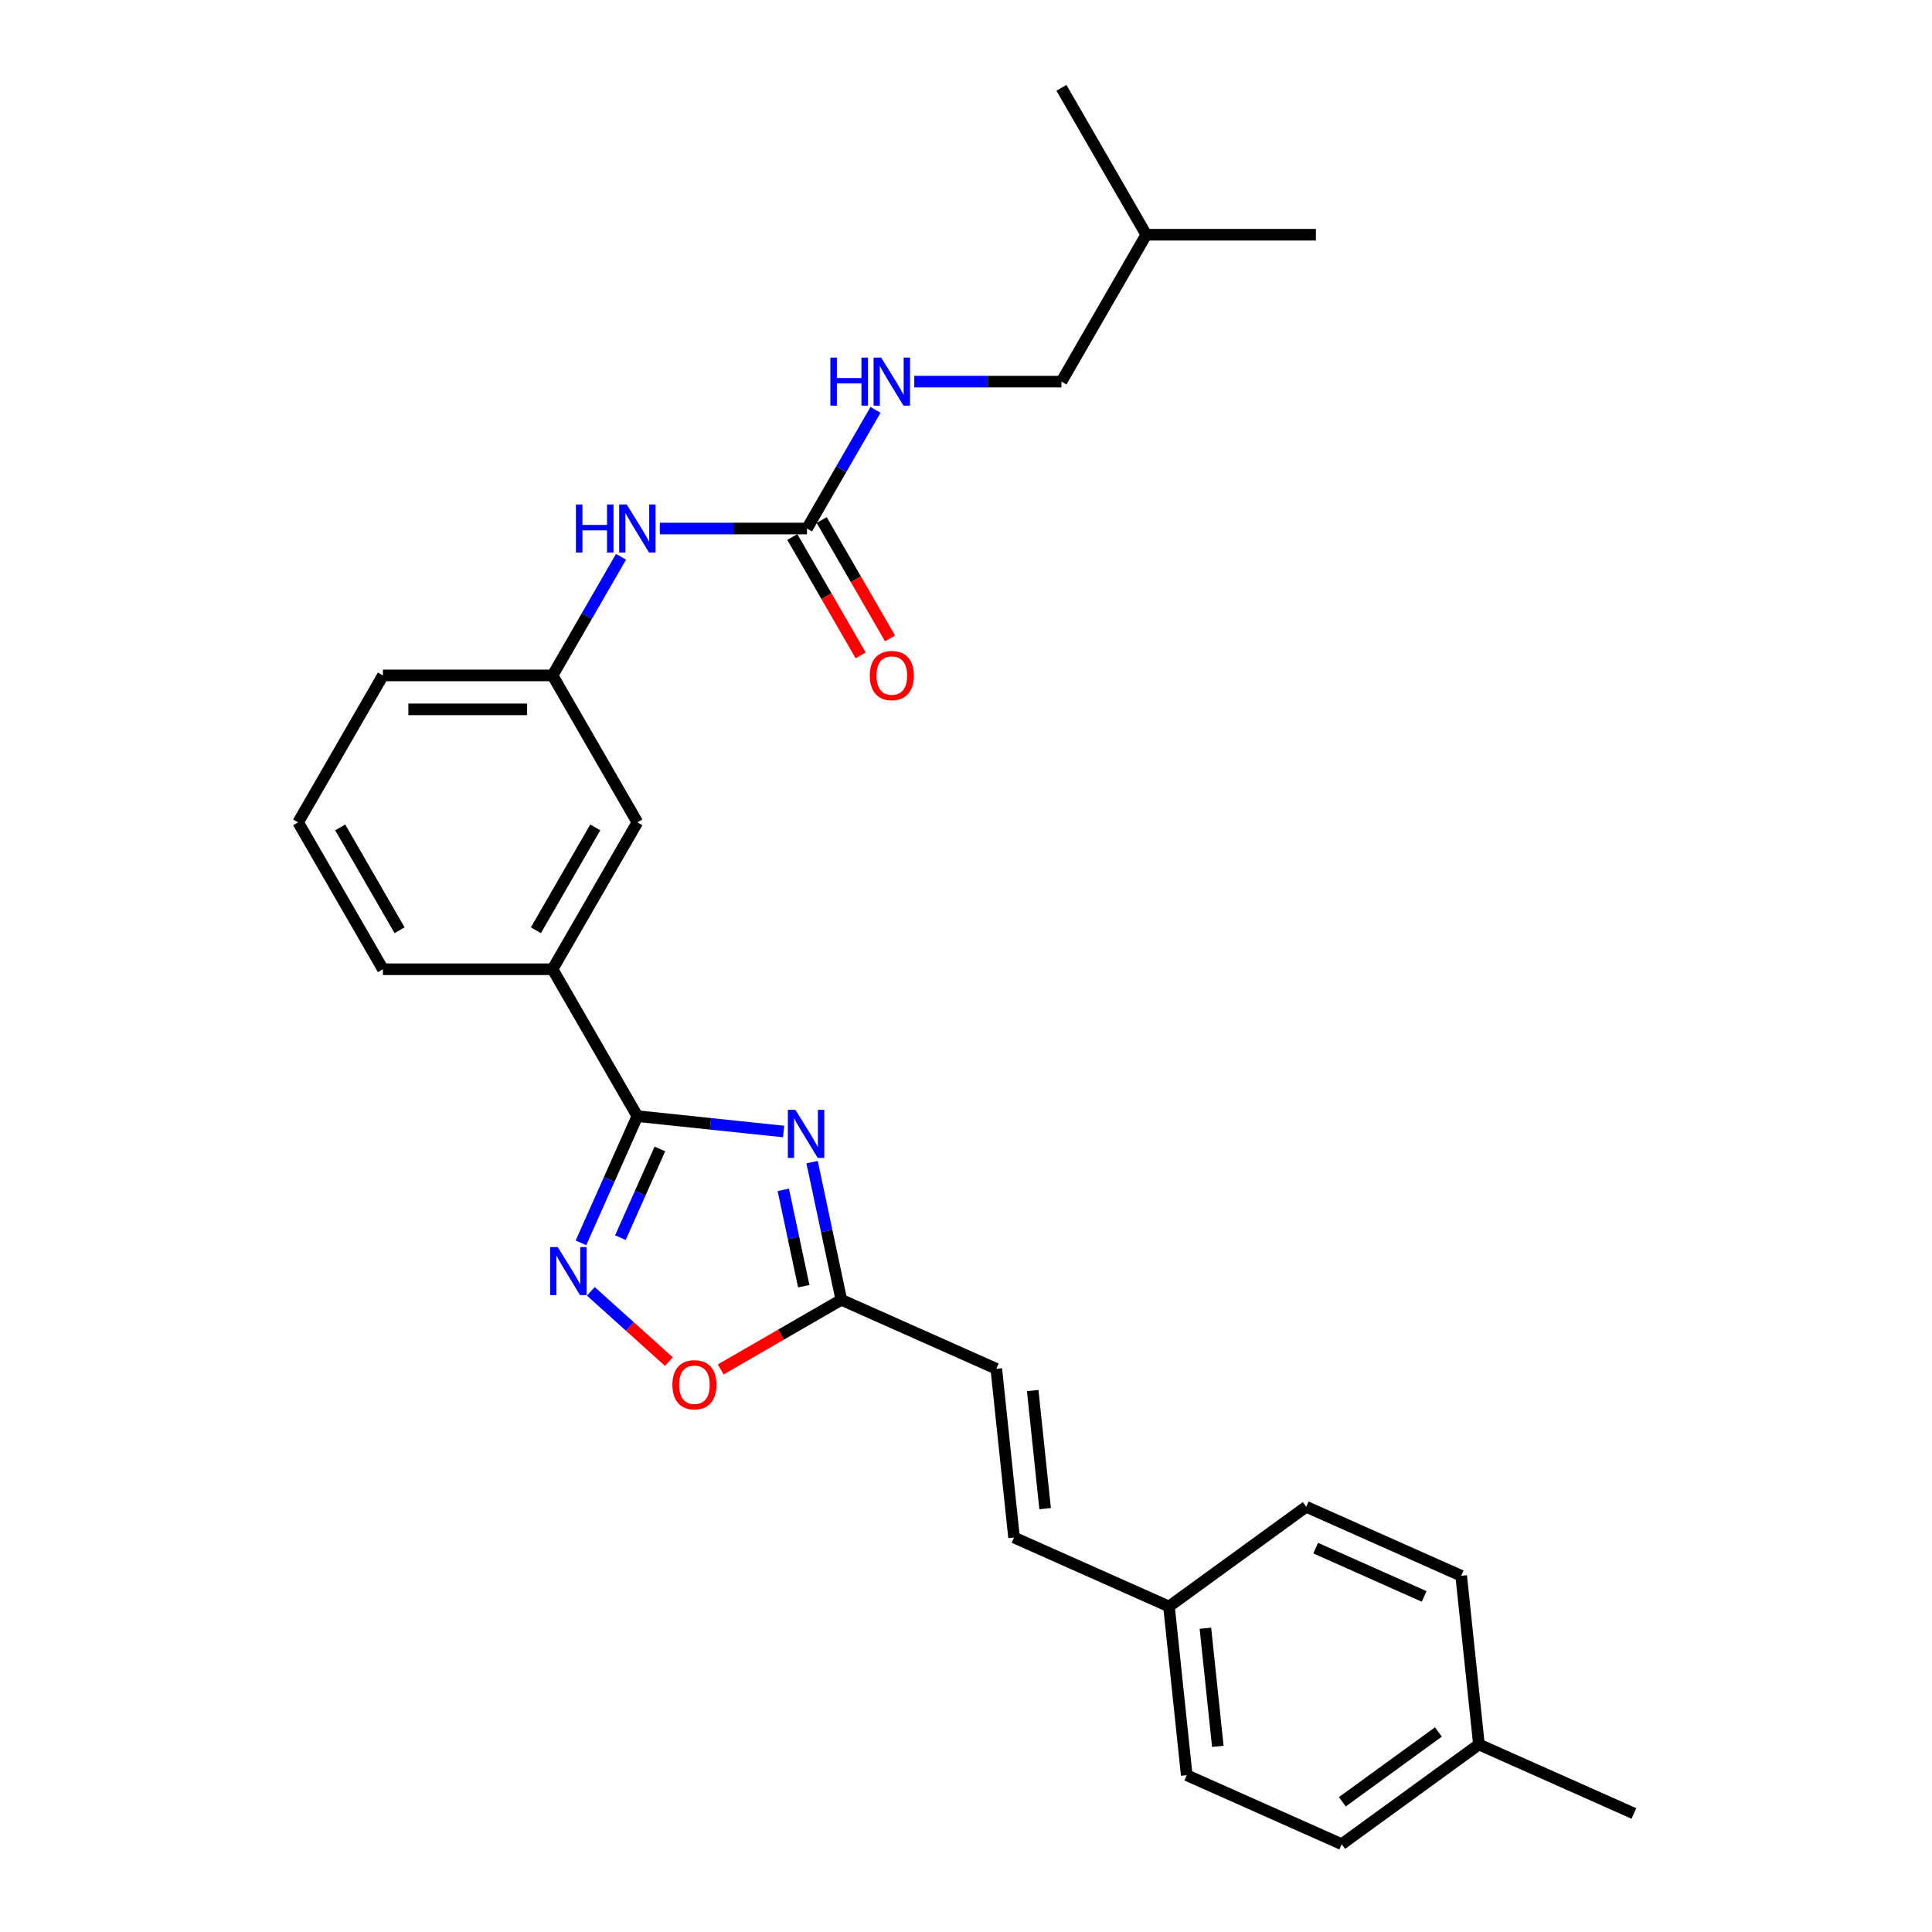 <?xml version='1.0' encoding='iso-8859-1'?>
<svg version='1.1' baseProfile='full'
              xmlns='http://www.w3.org/2000/svg'
                      xmlns:rdkit='http://www.rdkit.org/xml'
                      xmlns:xlink='http://www.w3.org/1999/xlink'
                  xml:space='preserve'
width='1000px' height='1000px' viewBox='0 0 1000 1000'>
<!-- END OF HEADER -->
<rect style='opacity:1.0;fill:#FFFFFF;stroke:none' width='1000' height='1000' x='0' y='0'> </rect>
<path class='bond-0' d='M 405.595,585.67 L 367.748,581.692' style='fill:none;fill-rule:evenodd;stroke:#0000FF;stroke-width:6px;stroke-linecap:butt;stroke-linejoin:miter;stroke-opacity:1' />
<path class='bond-0' d='M 367.748,581.692 L 329.901,577.714' style='fill:none;fill-rule:evenodd;stroke:#000000;stroke-width:6px;stroke-linecap:butt;stroke-linejoin:miter;stroke-opacity:1' />
<path class='bond-2' d='M 420.329,601.519 L 427.902,637.146' style='fill:none;fill-rule:evenodd;stroke:#0000FF;stroke-width:6px;stroke-linecap:butt;stroke-linejoin:miter;stroke-opacity:1' />
<path class='bond-2' d='M 427.902,637.146 L 435.475,672.773' style='fill:none;fill-rule:evenodd;stroke:#000000;stroke-width:6px;stroke-linecap:butt;stroke-linejoin:miter;stroke-opacity:1' />
<path class='bond-2' d='M 405.425,615.858 L 410.726,640.797' style='fill:none;fill-rule:evenodd;stroke:#0000FF;stroke-width:6px;stroke-linecap:butt;stroke-linejoin:miter;stroke-opacity:1' />
<path class='bond-2' d='M 410.726,640.797 L 416.027,665.736' style='fill:none;fill-rule:evenodd;stroke:#000000;stroke-width:6px;stroke-linecap:butt;stroke-linejoin:miter;stroke-opacity:1' />
<path class='bond-1' d='M 329.901,577.714 L 315.302,610.505' style='fill:none;fill-rule:evenodd;stroke:#000000;stroke-width:6px;stroke-linecap:butt;stroke-linejoin:miter;stroke-opacity:1' />
<path class='bond-1' d='M 315.302,610.505 L 300.702,643.296' style='fill:none;fill-rule:evenodd;stroke:#0000FF;stroke-width:6px;stroke-linecap:butt;stroke-linejoin:miter;stroke-opacity:1' />
<path class='bond-1' d='M 341.563,594.693 L 331.343,617.647' style='fill:none;fill-rule:evenodd;stroke:#000000;stroke-width:6px;stroke-linecap:butt;stroke-linejoin:miter;stroke-opacity:1' />
<path class='bond-1' d='M 331.343,617.647 L 321.124,640.601' style='fill:none;fill-rule:evenodd;stroke:#0000FF;stroke-width:6px;stroke-linecap:butt;stroke-linejoin:miter;stroke-opacity:1' />
<path class='bond-5' d='M 329.901,577.714 L 286.001,501.677' style='fill:none;fill-rule:evenodd;stroke:#000000;stroke-width:6px;stroke-linecap:butt;stroke-linejoin:miter;stroke-opacity:1' />
<path class='bond-27' d='M 305.814,668.39 L 326.017,686.581' style='fill:none;fill-rule:evenodd;stroke:#0000FF;stroke-width:6px;stroke-linecap:butt;stroke-linejoin:miter;stroke-opacity:1' />
<path class='bond-27' d='M 326.017,686.581 L 346.22,704.771' style='fill:none;fill-rule:evenodd;stroke:#FF0000;stroke-width:6px;stroke-linecap:butt;stroke-linejoin:miter;stroke-opacity:1' />
<path class='bond-3' d='M 435.475,672.773 L 404.261,690.794' style='fill:none;fill-rule:evenodd;stroke:#000000;stroke-width:6px;stroke-linecap:butt;stroke-linejoin:miter;stroke-opacity:1' />
<path class='bond-3' d='M 404.261,690.794 L 373.047,708.816' style='fill:none;fill-rule:evenodd;stroke:#FF0000;stroke-width:6px;stroke-linecap:butt;stroke-linejoin:miter;stroke-opacity:1' />
<path class='bond-6' d='M 435.475,672.773 L 515.684,708.484' style='fill:none;fill-rule:evenodd;stroke:#000000;stroke-width:6px;stroke-linecap:butt;stroke-linejoin:miter;stroke-opacity:1' />
<path class='bond-4' d='M 417.701,273.566 L 379.613,273.566' style='fill:none;fill-rule:evenodd;stroke:#000000;stroke-width:6px;stroke-linecap:butt;stroke-linejoin:miter;stroke-opacity:1' />
<path class='bond-4' d='M 379.613,273.566 L 341.526,273.566' style='fill:none;fill-rule:evenodd;stroke:#0000FF;stroke-width:6px;stroke-linecap:butt;stroke-linejoin:miter;stroke-opacity:1' />
<path class='bond-9' d='M 417.701,273.566 L 435.429,242.861' style='fill:none;fill-rule:evenodd;stroke:#000000;stroke-width:6px;stroke-linecap:butt;stroke-linejoin:miter;stroke-opacity:1' />
<path class='bond-9' d='M 435.429,242.861 L 453.156,212.156' style='fill:none;fill-rule:evenodd;stroke:#0000FF;stroke-width:6px;stroke-linecap:butt;stroke-linejoin:miter;stroke-opacity:1' />
<path class='bond-11' d='M 410.097,277.956 L 427.784,308.59' style='fill:none;fill-rule:evenodd;stroke:#000000;stroke-width:6px;stroke-linecap:butt;stroke-linejoin:miter;stroke-opacity:1' />
<path class='bond-11' d='M 427.784,308.59 L 445.471,339.225' style='fill:none;fill-rule:evenodd;stroke:#FF0000;stroke-width:6px;stroke-linecap:butt;stroke-linejoin:miter;stroke-opacity:1' />
<path class='bond-11' d='M 425.305,269.176 L 442.992,299.81' style='fill:none;fill-rule:evenodd;stroke:#000000;stroke-width:6px;stroke-linecap:butt;stroke-linejoin:miter;stroke-opacity:1' />
<path class='bond-11' d='M 442.992,299.81 L 460.679,330.445' style='fill:none;fill-rule:evenodd;stroke:#FF0000;stroke-width:6px;stroke-linecap:butt;stroke-linejoin:miter;stroke-opacity:1' />
<path class='bond-10' d='M 286.001,501.677 L 329.901,425.64' style='fill:none;fill-rule:evenodd;stroke:#000000;stroke-width:6px;stroke-linecap:butt;stroke-linejoin:miter;stroke-opacity:1' />
<path class='bond-10' d='M 277.379,481.491 L 308.109,428.265' style='fill:none;fill-rule:evenodd;stroke:#000000;stroke-width:6px;stroke-linecap:butt;stroke-linejoin:miter;stroke-opacity:1' />
<path class='bond-20' d='M 286.001,501.677 L 198.201,501.677' style='fill:none;fill-rule:evenodd;stroke:#000000;stroke-width:6px;stroke-linecap:butt;stroke-linejoin:miter;stroke-opacity:1' />
<path class='bond-8' d='M 515.684,708.484 L 524.862,795.803' style='fill:none;fill-rule:evenodd;stroke:#000000;stroke-width:6px;stroke-linecap:butt;stroke-linejoin:miter;stroke-opacity:1' />
<path class='bond-8' d='M 534.525,719.747 L 540.949,780.87' style='fill:none;fill-rule:evenodd;stroke:#000000;stroke-width:6px;stroke-linecap:butt;stroke-linejoin:miter;stroke-opacity:1' />
<path class='bond-7' d='M 321.456,288.193 L 303.728,318.898' style='fill:none;fill-rule:evenodd;stroke:#0000FF;stroke-width:6px;stroke-linecap:butt;stroke-linejoin:miter;stroke-opacity:1' />
<path class='bond-7' d='M 303.728,318.898 L 286.001,349.603' style='fill:none;fill-rule:evenodd;stroke:#000000;stroke-width:6px;stroke-linecap:butt;stroke-linejoin:miter;stroke-opacity:1' />
<path class='bond-13' d='M 524.862,795.803 L 605.071,831.515' style='fill:none;fill-rule:evenodd;stroke:#000000;stroke-width:6px;stroke-linecap:butt;stroke-linejoin:miter;stroke-opacity:1' />
<path class='bond-14' d='M 473.226,197.529 L 511.314,197.529' style='fill:none;fill-rule:evenodd;stroke:#0000FF;stroke-width:6px;stroke-linecap:butt;stroke-linejoin:miter;stroke-opacity:1' />
<path class='bond-14' d='M 511.314,197.529 L 549.401,197.529' style='fill:none;fill-rule:evenodd;stroke:#000000;stroke-width:6px;stroke-linecap:butt;stroke-linejoin:miter;stroke-opacity:1' />
<path class='bond-12' d='M 329.901,425.64 L 286.001,349.603' style='fill:none;fill-rule:evenodd;stroke:#000000;stroke-width:6px;stroke-linecap:butt;stroke-linejoin:miter;stroke-opacity:1' />
<path class='bond-28' d='M 286.001,349.603 L 198.201,349.603' style='fill:none;fill-rule:evenodd;stroke:#000000;stroke-width:6px;stroke-linecap:butt;stroke-linejoin:miter;stroke-opacity:1' />
<path class='bond-28' d='M 272.831,367.163 L 211.371,367.163' style='fill:none;fill-rule:evenodd;stroke:#000000;stroke-width:6px;stroke-linecap:butt;stroke-linejoin:miter;stroke-opacity:1' />
<path class='bond-16' d='M 605.071,831.515 L 676.103,779.907' style='fill:none;fill-rule:evenodd;stroke:#000000;stroke-width:6px;stroke-linecap:butt;stroke-linejoin:miter;stroke-opacity:1' />
<path class='bond-17' d='M 605.071,831.515 L 614.249,918.834' style='fill:none;fill-rule:evenodd;stroke:#000000;stroke-width:6px;stroke-linecap:butt;stroke-linejoin:miter;stroke-opacity:1' />
<path class='bond-17' d='M 623.911,842.777 L 630.336,903.901' style='fill:none;fill-rule:evenodd;stroke:#000000;stroke-width:6px;stroke-linecap:butt;stroke-linejoin:miter;stroke-opacity:1' />
<path class='bond-23' d='M 549.401,197.529 L 593.301,121.492' style='fill:none;fill-rule:evenodd;stroke:#000000;stroke-width:6px;stroke-linecap:butt;stroke-linejoin:miter;stroke-opacity:1' />
<path class='bond-15' d='M 765.49,902.938 L 694.458,954.545' style='fill:none;fill-rule:evenodd;stroke:#000000;stroke-width:6px;stroke-linecap:butt;stroke-linejoin:miter;stroke-opacity:1' />
<path class='bond-15' d='M 744.513,896.473 L 694.791,932.598' style='fill:none;fill-rule:evenodd;stroke:#000000;stroke-width:6px;stroke-linecap:butt;stroke-linejoin:miter;stroke-opacity:1' />
<path class='bond-24' d='M 765.49,902.938 L 845.699,938.649' style='fill:none;fill-rule:evenodd;stroke:#000000;stroke-width:6px;stroke-linecap:butt;stroke-linejoin:miter;stroke-opacity:1' />
<path class='bond-29' d='M 765.49,902.938 L 756.312,815.619' style='fill:none;fill-rule:evenodd;stroke:#000000;stroke-width:6px;stroke-linecap:butt;stroke-linejoin:miter;stroke-opacity:1' />
<path class='bond-18' d='M 676.103,779.907 L 756.312,815.619' style='fill:none;fill-rule:evenodd;stroke:#000000;stroke-width:6px;stroke-linecap:butt;stroke-linejoin:miter;stroke-opacity:1' />
<path class='bond-18' d='M 680.992,801.306 L 737.138,826.304' style='fill:none;fill-rule:evenodd;stroke:#000000;stroke-width:6px;stroke-linecap:butt;stroke-linejoin:miter;stroke-opacity:1' />
<path class='bond-19' d='M 614.249,918.834 L 694.458,954.545' style='fill:none;fill-rule:evenodd;stroke:#000000;stroke-width:6px;stroke-linecap:butt;stroke-linejoin:miter;stroke-opacity:1' />
<path class='bond-21' d='M 198.201,501.677 L 154.301,425.64' style='fill:none;fill-rule:evenodd;stroke:#000000;stroke-width:6px;stroke-linecap:butt;stroke-linejoin:miter;stroke-opacity:1' />
<path class='bond-21' d='M 206.823,481.491 L 176.093,428.265' style='fill:none;fill-rule:evenodd;stroke:#000000;stroke-width:6px;stroke-linecap:butt;stroke-linejoin:miter;stroke-opacity:1' />
<path class='bond-22' d='M 154.301,425.64 L 198.201,349.603' style='fill:none;fill-rule:evenodd;stroke:#000000;stroke-width:6px;stroke-linecap:butt;stroke-linejoin:miter;stroke-opacity:1' />
<path class='bond-25' d='M 593.301,121.492 L 681.101,121.492' style='fill:none;fill-rule:evenodd;stroke:#000000;stroke-width:6px;stroke-linecap:butt;stroke-linejoin:miter;stroke-opacity:1' />
<path class='bond-26' d='M 593.301,121.492 L 549.401,45.455' style='fill:none;fill-rule:evenodd;stroke:#000000;stroke-width:6px;stroke-linecap:butt;stroke-linejoin:miter;stroke-opacity:1' />
<path  class='atom-0' d='M 411.724 574.459
L 419.872 587.629
Q 420.679 588.928, 421.979 591.282
Q 423.278 593.635, 423.349 593.775
L 423.349 574.459
L 426.65 574.459
L 426.65 599.324
L 423.243 599.324
L 414.498 584.925
Q 413.48 583.239, 412.391 581.307
Q 411.338 579.376, 411.021 578.779
L 411.021 599.324
L 407.79 599.324
L 407.79 574.459
L 411.724 574.459
' fill='#0000FF'/>
<path  class='atom-2' d='M 288.693 645.491
L 296.841 658.661
Q 297.649 659.96, 298.948 662.313
Q 300.248 664.666, 300.318 664.807
L 300.318 645.491
L 303.619 645.491
L 303.619 670.356
L 300.213 670.356
L 291.468 655.957
Q 290.449 654.271, 289.361 652.339
Q 288.307 650.408, 287.991 649.811
L 287.991 670.356
L 284.76 670.356
L 284.76 645.491
L 288.693 645.491
' fill='#0000FF'/>
<path  class='atom-4' d='M 348.024 716.743
Q 348.024 710.773, 350.974 707.436
Q 353.924 704.1, 359.438 704.1
Q 364.952 704.1, 367.902 707.436
Q 370.852 710.773, 370.852 716.743
Q 370.852 722.784, 367.867 726.226
Q 364.881 729.632, 359.438 729.632
Q 353.959 729.632, 350.974 726.226
Q 348.024 722.819, 348.024 716.743
M 359.438 726.823
Q 363.231 726.823, 365.268 724.294
Q 367.34 721.73, 367.34 716.743
Q 367.34 711.861, 365.268 709.403
Q 363.231 706.91, 359.438 706.91
Q 355.645 706.91, 353.573 709.368
Q 351.536 711.826, 351.536 716.743
Q 351.536 721.765, 353.573 724.294
Q 355.645 726.823, 359.438 726.823
' fill='#FF0000'/>
<path  class='atom-8' d='M 298.1 261.133
L 301.471 261.133
L 301.471 271.704
L 314.185 271.704
L 314.185 261.133
L 317.556 261.133
L 317.556 285.998
L 314.185 285.998
L 314.185 274.514
L 301.471 274.514
L 301.471 285.998
L 298.1 285.998
L 298.1 261.133
' fill='#0000FF'/>
<path  class='atom-8' d='M 324.405 261.133
L 332.553 274.303
Q 333.36 275.603, 334.66 277.956
Q 335.959 280.309, 336.03 280.449
L 336.03 261.133
L 339.331 261.133
L 339.331 285.998
L 335.924 285.998
L 327.179 271.599
Q 326.161 269.913, 325.072 267.982
Q 324.018 266.05, 323.702 265.453
L 323.702 285.998
L 320.471 285.998
L 320.471 261.133
L 324.405 261.133
' fill='#0000FF'/>
<path  class='atom-10' d='M 429.8 185.096
L 433.171 185.096
L 433.171 195.667
L 445.885 195.667
L 445.885 185.096
L 449.256 185.096
L 449.256 209.961
L 445.885 209.961
L 445.885 198.477
L 433.171 198.477
L 433.171 209.961
L 429.8 209.961
L 429.8 185.096
' fill='#0000FF'/>
<path  class='atom-10' d='M 456.105 185.096
L 464.253 198.266
Q 465.06 199.566, 466.36 201.919
Q 467.659 204.272, 467.73 204.412
L 467.73 185.096
L 471.031 185.096
L 471.031 209.961
L 467.624 209.961
L 458.879 195.562
Q 457.861 193.876, 456.772 191.945
Q 455.719 190.013, 455.402 189.416
L 455.402 209.961
L 452.171 209.961
L 452.171 185.096
L 456.105 185.096
' fill='#0000FF'/>
<path  class='atom-12' d='M 450.187 349.673
Q 450.187 343.703, 453.137 340.366
Q 456.087 337.03, 461.601 337.03
Q 467.115 337.03, 470.065 340.366
Q 473.015 343.703, 473.015 349.673
Q 473.015 355.714, 470.03 359.155
Q 467.045 362.562, 461.601 362.562
Q 456.122 362.562, 453.137 359.155
Q 450.187 355.749, 450.187 349.673
M 461.601 359.752
Q 465.394 359.752, 467.431 357.224
Q 469.503 354.66, 469.503 349.673
Q 469.503 344.791, 467.431 342.333
Q 465.394 339.839, 461.601 339.839
Q 457.808 339.839, 455.736 342.298
Q 453.699 344.756, 453.699 349.673
Q 453.699 354.695, 455.736 357.224
Q 457.808 359.752, 461.601 359.752
' fill='#FF0000'/>
</svg>
